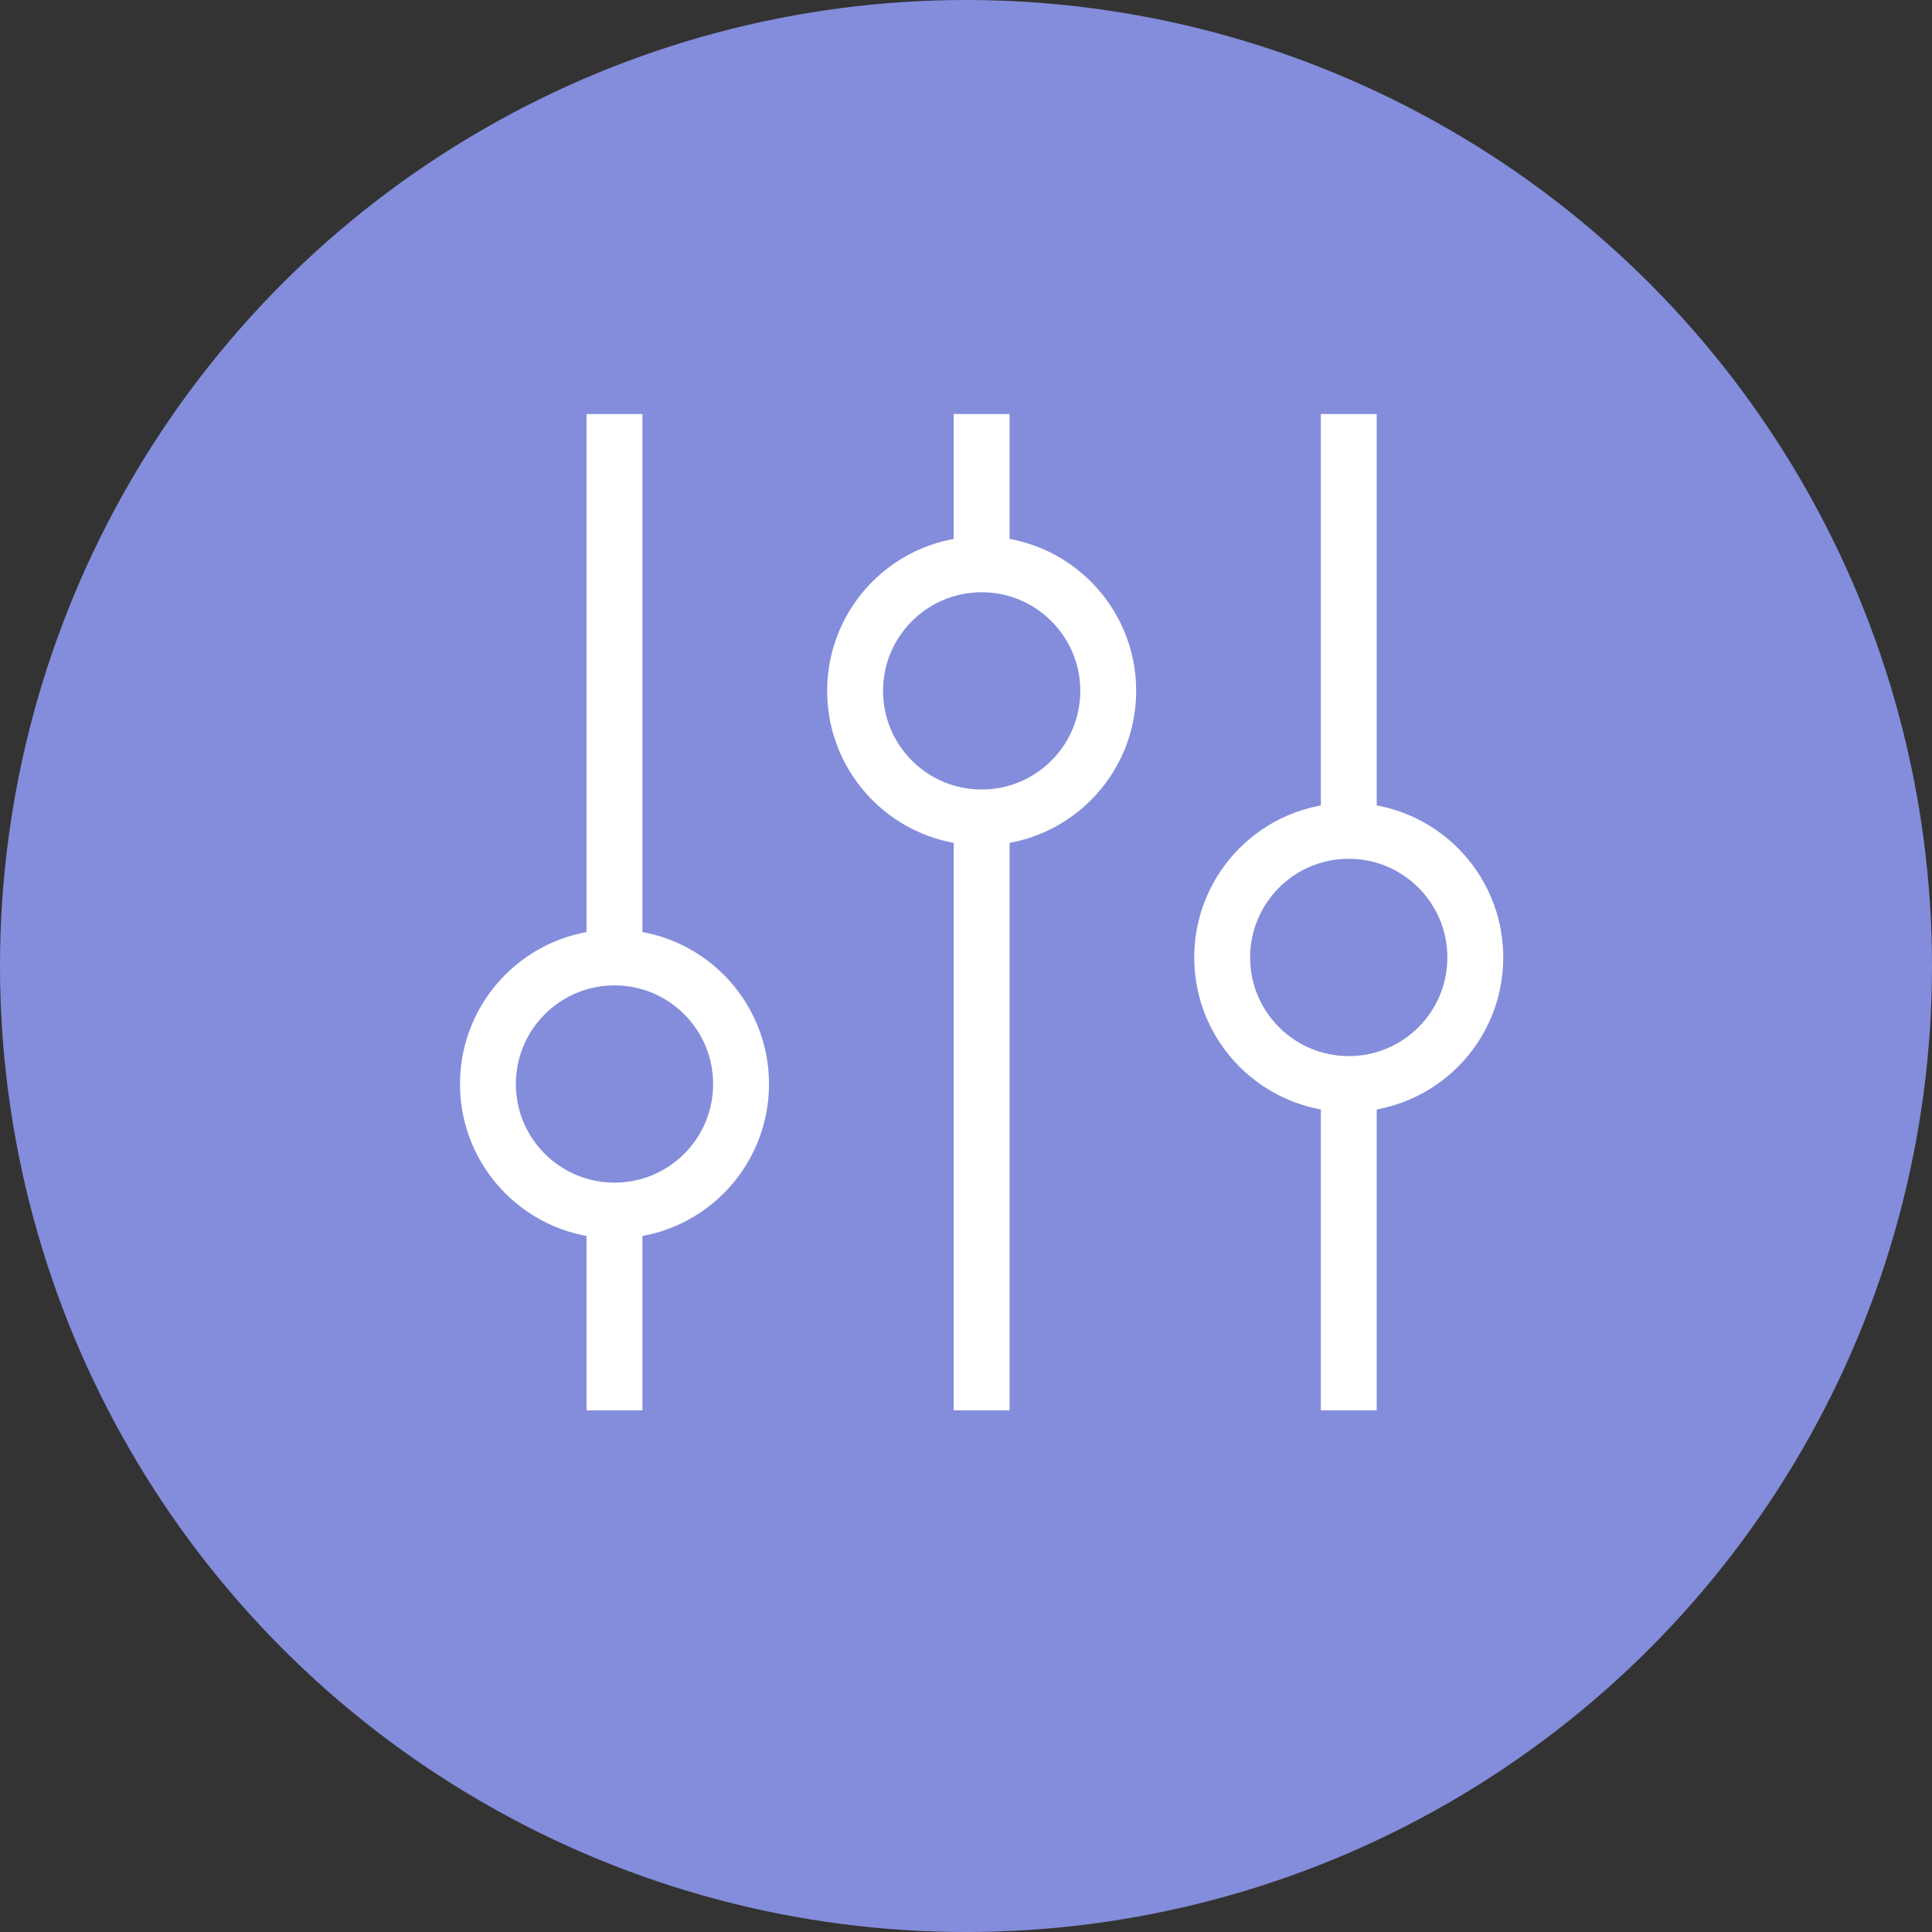 <svg width="42" height="42" viewBox="0 0 42 42" fill="none" xmlns="http://www.w3.org/2000/svg">
<rect x="0" y="0" width="42" height="42" fill="#333333" stroke="none"/>
<circle cx="21" cy="21" r="21" fill="#848DDB"/>
<g clip-path="url(#clip0_121_438)">
<path d="M13.358 9V30.66" stroke="white" stroke-width="1.215" stroke-miterlimit="10"/>
<path d="M21.34 9V30.66" stroke="white" stroke-width="1.215" stroke-miterlimit="10"/>
<path d="M29.321 9V30.66" stroke="white" stroke-width="1.215" stroke-miterlimit="10"/>
<path d="M13.359 26.317C14.879 26.317 16.11 25.086 16.11 23.566C16.11 22.046 14.879 20.814 13.359 20.814C11.839 20.814 10.607 22.046 10.607 23.566C10.607 25.086 11.839 26.317 13.359 26.317Z" fill="#848DDB" stroke="white" stroke-width="1.215" stroke-miterlimit="10"/>
<path d="M21.34 17.771C22.86 17.771 24.092 16.539 24.092 15.019C24.092 13.499 22.86 12.268 21.34 12.268C19.821 12.268 18.589 13.499 18.589 15.019C18.589 16.539 19.821 17.771 21.34 17.771Z" fill="#848DDB" stroke="white" stroke-width="1.215" stroke-miterlimit="10"/>
<path d="M29.321 23.566C30.84 23.566 32.072 22.334 32.072 20.814C32.072 19.294 30.84 18.062 29.321 18.062C27.801 18.062 26.569 19.294 26.569 20.814C26.569 22.334 27.801 23.566 29.321 23.566Z" fill="#848DDB" stroke="white" stroke-width="1.215" stroke-miterlimit="10"/>
</g>
<defs>
<clipPath id="clip0_121_438">
<rect width="22.68" height="21.66" fill="white" transform="translate(10 9)"/>
</clipPath>
</defs>
</svg>
